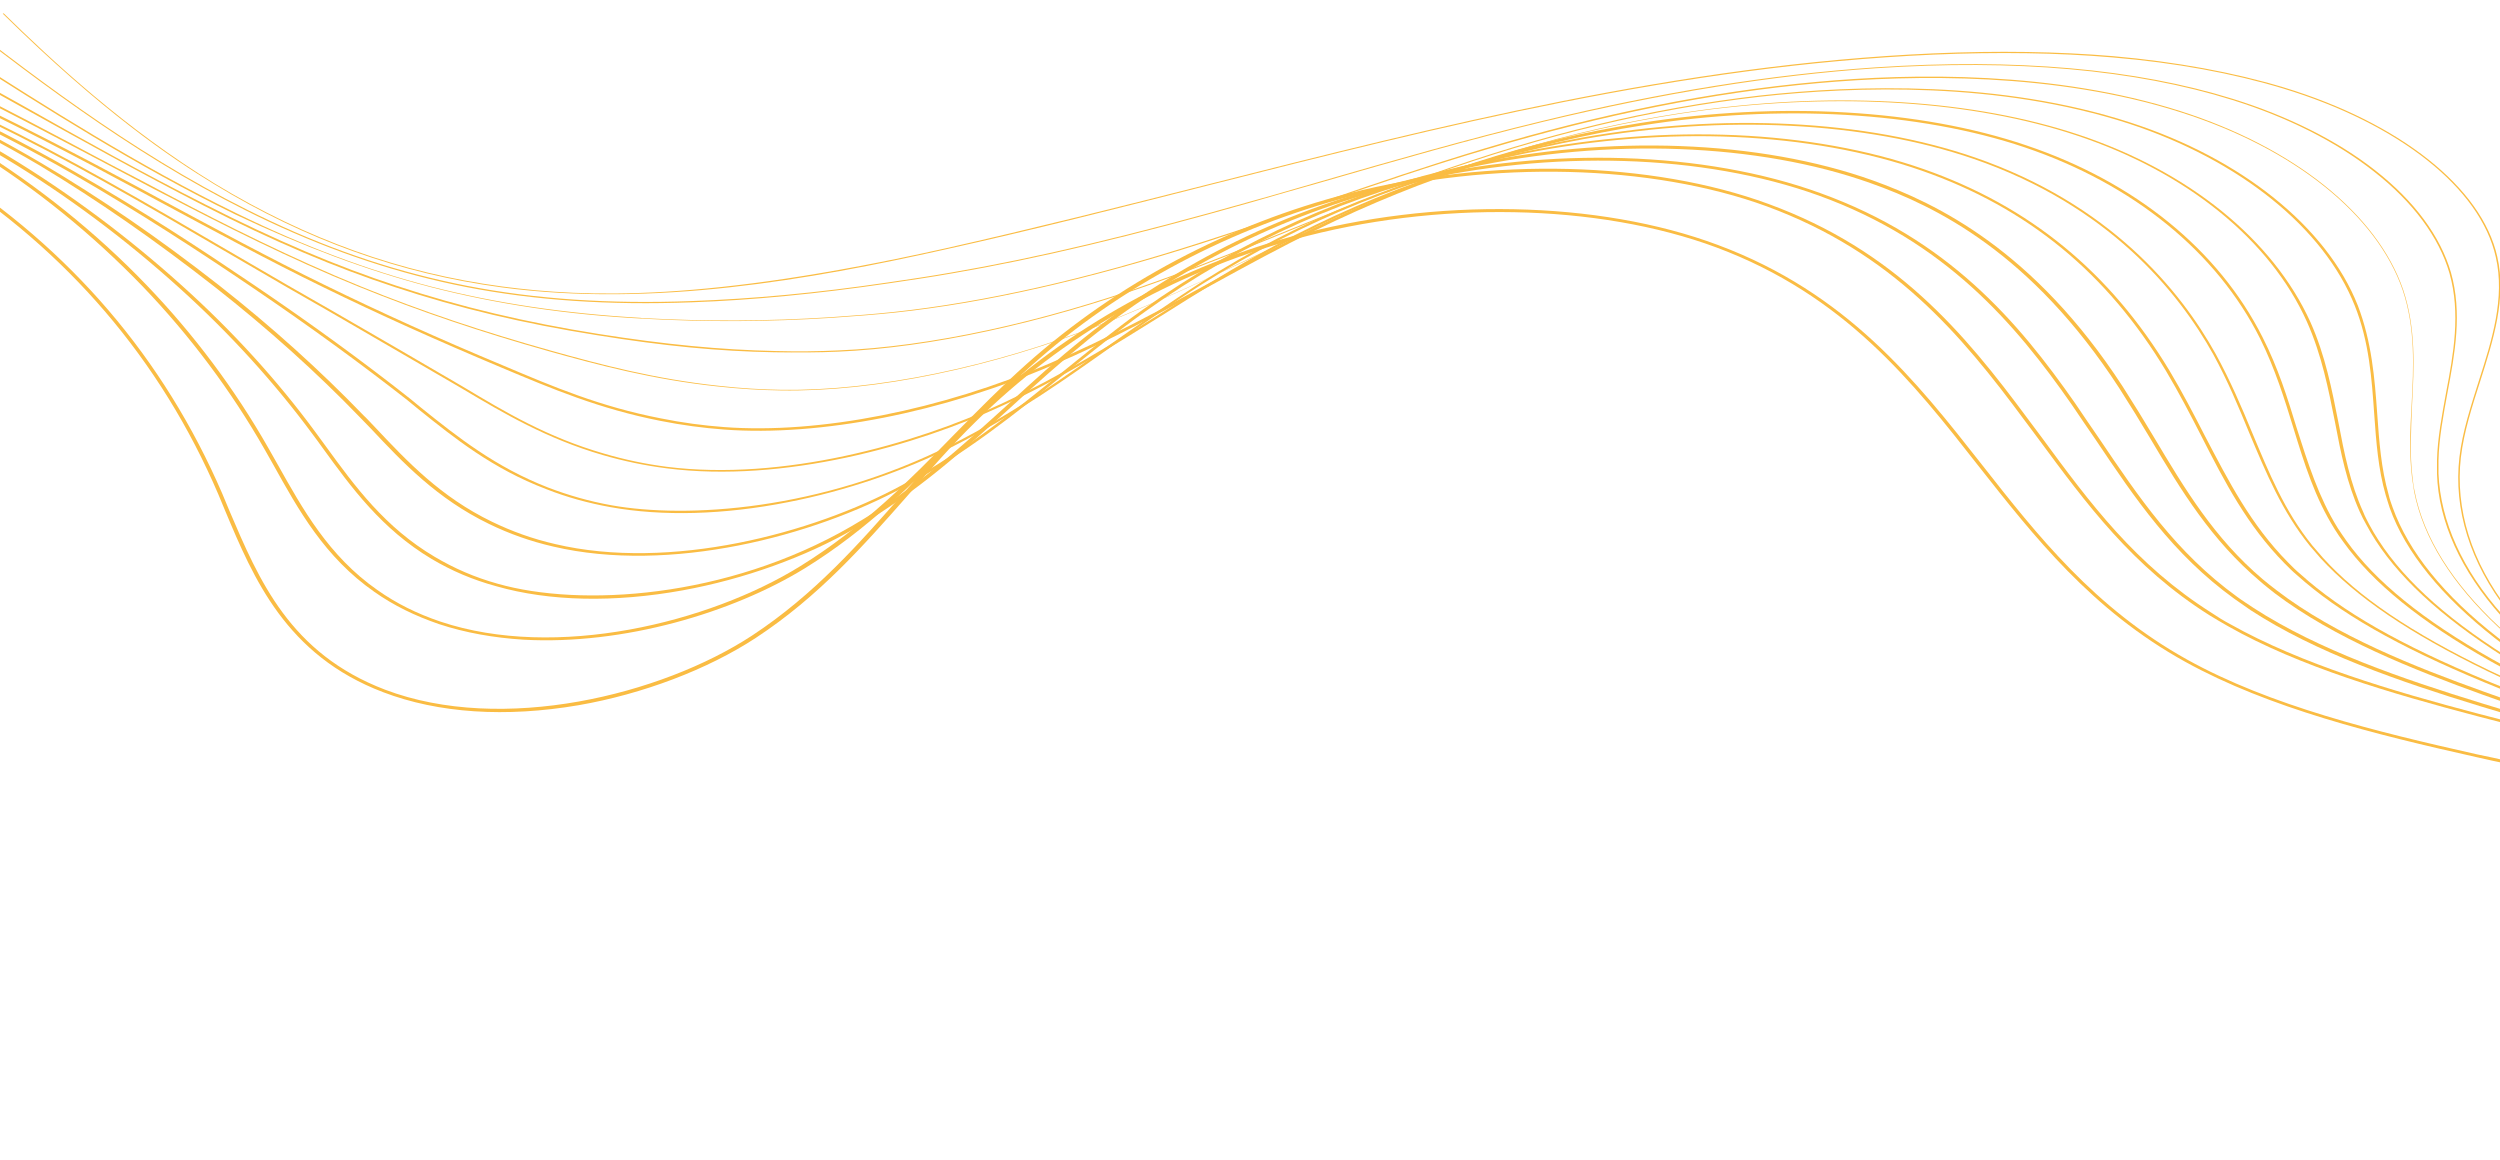 <svg width="1901" height="882" viewBox="0 0 1901 882" fill="none" xmlns="http://www.w3.org/2000/svg">
<path d="M2520.98 880.779C2555.46 868.979 2580.46 847.502 2590.69 820.597C2603.95 785.904 2592.21 746.019 2560.01 716.754C2500.53 662.708 2394.83 637.456 2309.59 621.407C2292.16 618.103 2273.98 615.035 2256.55 611.967C2178.89 598.278 2098.58 584.118 2031.52 555.325C1979.24 532.904 1936.81 501.516 1908.02 464.462C1879.23 427.409 1866.73 387.052 1871.27 347.639C1873.55 328.286 1879.99 308.462 1886.05 289.581C1895.9 258.664 1906.13 226.567 1898.93 195.178C1887.18 142.784 1825.05 93.459 1736.78 66.554C1698.52 54.99 1654.58 46.966 1606.84 42.717C1565.17 39.177 1519.33 38.469 1470.08 40.593C1277.63 49.09 1094.65 95.583 917.73 140.424C852.569 156.945 785.135 173.937 718.081 189.042C536.237 229.635 446.073 226.331 381.67 217.835C304.386 207.45 233.164 181.962 163.458 139.716C95.266 98.179 39.198 45.785 2.829 10.148L2.071 10.384C77.839 84.963 130.119 120.128 163.079 140.188C232.785 182.67 304.386 208.158 381.67 218.543C496.459 233.883 616.172 212.643 718.46 189.75C785.514 174.881 852.948 157.653 918.109 141.132C1095.03 96.291 1278.01 50.034 1470.08 41.537C1519.33 39.413 1565.17 40.121 1606.46 43.661C1654.2 47.674 1697.76 55.698 1736.03 67.262C1823.92 93.931 1886.05 143.021 1897.79 195.414C1904.99 226.803 1894.76 258.9 1884.91 289.581C1878.85 308.698 1872.41 328.286 1870.14 347.639C1865.59 387.052 1878.09 427.645 1906.88 464.698C1935.68 501.987 1978.48 533.376 2030.76 555.797C2097.82 584.59 2178.13 598.75 2255.8 612.439C2273.22 615.507 2291.41 618.811 2308.83 621.879C2394.07 637.928 2499.77 663.18 2558.87 716.99C2590.69 746.019 2602.44 785.668 2589.18 820.361C2578.95 847.266 2554.32 868.507 2519.85 880.307L2520.98 880.779Z" fill="#FABC43"/>
<path d="M2484.62 878.655C2518.71 867.563 2542.58 847.974 2553.94 822.013C2567.96 789.444 2559.25 751.683 2531.21 723.362C2508.1 699.997 2475.15 680.409 2430.44 663.416C2395.97 650.2 2355.05 638.635 2302.39 627.307C2283.83 623.295 2264.51 619.519 2245.95 615.743C2175.1 601.582 2101.99 586.95 2039.48 560.281C1983.03 536.208 1935.68 504.111 1903.1 467.766C1872.41 433.545 1855.74 396.256 1854.23 360.147C1854.23 356.843 1854.23 353.539 1854.23 349.999C1854.6 333.006 1858.01 315.542 1861.04 298.785C1866.73 268.812 1872.41 237.895 1863.7 207.214C1855.74 179.837 1836.04 152.933 1806.11 129.568C1777.32 106.911 1739.82 88.267 1698.14 75.286C1623.89 52.157 1532.59 44.133 1426.13 51.214C1346.58 56.642 1263.99 69.858 1173.45 91.807C1115.86 105.731 1060.93 121.544 1002.97 138.3C986.301 143.02 969.253 148.212 951.826 152.933C860.525 178.893 788.167 196.122 723.385 207.214C707.474 210.046 691.183 212.406 675.272 214.767C621.098 222.791 572.227 227.275 526.009 228.927C463.5 231.287 407.432 227.511 355.151 217.363C304.387 207.45 255.137 191.402 205.131 167.801C113.451 124.848 35.031 65.61 -37.706 8.732L-38.464 9.204C34.273 66.082 112.693 125.32 204.373 168.509C254.759 192.11 304.008 208.394 354.773 218.307C407.053 228.455 463.121 232.231 526.009 229.871C572.227 228.219 621.098 223.499 675.651 215.475C691.562 213.114 707.852 210.754 723.764 207.922C788.546 196.83 860.904 179.601 952.205 153.641C969.253 148.684 986.679 143.728 1003.35 139.008C1061.31 122.252 1116.24 106.439 1173.83 92.515C1264.37 70.802 1346.96 57.35 1426.13 51.922C1532.21 44.841 1623.51 52.865 1697.38 75.994C1739.06 88.975 1776.18 107.619 1804.98 130.276C1834.9 153.641 1854.6 180.309 1862.56 207.686C1871.27 238.367 1865.59 269.284 1859.91 299.021C1856.88 315.778 1853.47 333.242 1853.09 350.235C1853.09 353.775 1853.09 357.079 1853.09 360.383C1854.23 396.728 1871.27 434.017 1901.96 468.474C1934.54 505.055 1981.89 536.916 2038.72 561.225C2101.23 587.894 2174.72 602.526 2245.57 616.687C2264.13 620.463 2283.45 624.239 2302.02 628.251C2354.67 639.58 2395.21 650.908 2429.68 664.124C2474.01 681.117 2506.97 700.705 2530.08 723.834C2558.11 752.155 2566.82 789.68 2552.81 822.013C2541.82 847.738 2517.95 867.091 2484.24 878.183L2484.62 878.655Z" fill="#FABC43"/>
<path d="M2447.87 876.767C2480.83 866.383 2504.32 848.21 2516.44 823.901C2531.59 793.692 2525.53 757.819 2501.29 730.442C2481.21 707.786 2451.66 688.433 2411.5 671.441C2380.06 657.988 2342.55 645.952 2293.68 634.151C2273.6 629.195 2253.14 624.711 2233.07 619.991C2169.42 605.595 2103.12 590.726 2045.92 566.181C1986.82 540.929 1936.43 510.012 1900.44 476.735C1864.83 443.458 1842.86 408.765 1836.04 373.363C1835.28 370.059 1834.9 366.755 1834.53 363.451C1832.25 345.279 1833.39 326.87 1834.15 307.753C1835.66 279.197 1837.18 249.696 1827.33 220.195C1807.63 162.845 1744.36 112.103 1657.99 84.491C1562.52 54.046 1454.55 55.462 1381.05 62.306C1300.74 69.622 1218.15 86.143 1129.12 112.811C1086.69 125.556 1046.54 139.244 1004.11 153.877C974.556 164.025 944.249 174.409 913.184 184.322C826.808 212.171 748.01 229.871 679.818 237.187C664.665 238.839 648.753 240.019 631.705 241.199C583.971 244.267 537.374 244.503 489.64 241.907C488.882 241.907 487.746 241.907 486.988 241.671C429.404 238.367 377.124 230.579 327.496 217.835C279.383 205.326 230.892 187.154 179.748 162.137C104.738 125.556 36.167 81.894 -29.751 39.649C-46.799 28.793 -63.089 18.409 -79 8.26L-80.137 8.968C-64.226 19.117 -47.935 29.265 -30.888 40.357C35.409 82.603 103.98 126.5 178.99 163.081C230.892 187.626 279.383 205.798 327.496 218.307C377.882 231.287 430.919 239.311 490.019 242.379C537.753 244.976 584.35 244.74 632.463 241.671C649.511 240.491 665.422 239.311 680.955 237.659C749.525 230.343 828.324 212.407 914.7 184.794C945.765 174.881 976.451 164.261 1005.62 154.349C1048.05 139.716 1088.21 126.028 1130.64 113.519C1219.67 87.087 1301.88 70.566 1382.19 63.25C1455.68 56.642 1563.28 54.99 1658.36 85.435C1744.36 112.811 1807.25 163.317 1826.95 220.431C1836.8 249.696 1835.28 279.197 1833.77 307.753C1832.63 327.106 1831.87 345.279 1834.15 363.687C1834.53 366.991 1835.28 370.295 1835.66 373.599C1842.48 409.001 1864.45 443.93 1900.06 477.207C1936.05 510.72 1986.44 541.637 2045.92 566.889C2103.5 591.434 2169.42 606.303 2233.44 620.699C2253.52 625.183 2273.98 629.903 2294.06 634.859C2342.55 646.896 2380.06 658.696 2411.5 672.149C2451.66 689.141 2480.83 708.494 2500.91 730.914C2525.15 758.291 2530.83 793.692 2516.06 823.665C2503.94 847.738 2480.45 865.911 2448.25 876.059L2447.87 876.767Z" fill="#FABC43"/>
<path d="M2411.5 874.879C2443.32 865.439 2466.81 848.446 2479.69 825.789C2495.6 797.94 2492.57 763.955 2472.11 737.287C2455.07 715.338 2429.31 696.221 2393.69 678.993C2365.28 665.304 2330.05 652.56 2286.48 640.288C2264.89 634.151 2242.54 628.487 2220.56 622.823C2164.12 608.427 2105.78 593.558 2053.87 571.374C1990.23 544.233 1937.95 515.204 1899.31 484.759C1858.39 452.898 1831.49 419.621 1819.37 385.872C1818.23 382.804 1817.1 379.5 1816.34 376.196C1810.66 356.371 1809.14 336.074 1807.63 314.598C1805.73 287.693 1803.46 259.844 1792.85 232.231C1769.36 172.757 1704.58 120.6 1620.1 93.223C1521.22 61.126 1412.12 64.43 1337.86 72.69C1256.03 82.13 1174.21 101.719 1086.69 133.108C1052.22 145.617 1018.12 159.305 985.164 172.757C950.31 186.918 914.32 201.55 876.436 215.003C791.955 245.212 707.094 263.62 637.766 266.452C622.613 267.16 606.702 267.396 589.654 266.924C547.602 265.98 505.93 261.968 455.165 253.944C400.233 245.212 350.226 233.411 301.735 217.363C256.274 202.494 210.055 182.906 156.26 155.529C108.905 131.692 61.928 105.495 16.846 80.007C-30.509 53.574 -75.212 28.557 -118.779 6.844L-119.916 7.788C-76.349 29.501 -31.645 54.518 15.71 80.951C61.171 106.203 108.147 132.4 155.123 156.473C208.161 183.614 254.758 203.438 300.219 218.307C348.711 234.355 398.718 246.156 454.029 254.888C505.172 263.148 546.845 267.16 588.896 267.868C606.323 268.104 621.855 268.104 637.388 267.396C707.094 264.328 791.955 245.92 876.815 215.711C914.699 202.258 950.689 187.626 985.542 173.465C1018.5 160.013 1052.6 146.325 1087.07 133.816C1174.21 102.663 1256.03 83.075 1337.49 73.634C1411.36 65.374 1520.47 62.07 1618.59 93.931C1702.69 121.544 1767.09 173.229 1790.58 232.467C1801.57 260.08 1803.46 287.929 1805.35 314.834C1806.87 336.31 1808.39 356.607 1814.07 376.432C1815.2 379.736 1815.96 383.04 1817.1 386.108C1829.22 420.093 1856.5 453.37 1897.41 485.467C1936.43 515.912 1988.71 545.177 2052.36 572.318C2104.26 594.502 2162.98 609.371 2219.43 623.767C2241.4 629.431 2263.75 635.096 2285.35 640.996C2328.91 653.268 2363.77 666.012 2392.18 679.701C2427.79 696.929 2453.55 715.81 2470.22 737.523C2490.68 763.955 2493.33 797.469 2477.8 825.081C2464.92 847.502 2441.81 864.259 2410.36 873.699L2411.5 874.879Z" fill="#FABC43"/>
<path d="M2374.75 872.755C2409.98 862.843 2436.12 843.254 2448.25 817.057C2459.23 792.985 2457.34 766.316 2442.94 743.895C2429.31 722.891 2406.57 703.538 2375.51 686.545C2349.75 672.385 2318.31 659.404 2278.53 646.424C2255.04 638.872 2231.17 632.028 2205.79 624.711C2156.92 610.787 2106.53 596.155 2061.07 576.802C1989.47 546.357 1937.57 519.924 1897.03 493.255C1850.06 462.338 1818.99 431.421 1801.57 398.852C1800.05 395.784 1798.16 392.48 1797.02 389.412C1787.17 367.7 1782.62 345.043 1778.08 320.97C1773.15 296.189 1768.23 270.465 1756.86 244.976C1728.45 182.198 1664.43 130.276 1580.7 102.427C1501.15 75.995 1399.24 69.386 1293.16 83.783C1209.82 95.111 1127.99 118.24 1043.13 154.113C1013.2 166.857 984.027 180.546 955.614 193.998C918.488 211.699 879.846 229.871 838.173 246.156C754.45 279.197 665.422 297.369 594.579 296.425C579.046 296.189 563.135 295.245 546.466 293.357C497.974 288.165 457.06 277.309 419.175 266.688C367.653 252.292 320.298 236.479 274.458 217.835C222.178 196.594 170.277 170.397 131.256 149.865C115.345 141.369 99.055 132.872 82.764 124.376C1.314 80.951 -82.41 36.581 -161.209 5.9L-162.345 6.844C-83.925 37.525 -0.202 81.895 80.87 124.612C97.16 133.108 113.072 141.841 129.362 150.101C168.761 170.633 220.284 196.83 272.943 218.071C318.782 236.715 366.516 252.764 417.66 267.16C455.544 277.781 496.838 288.637 545.329 293.829C562.377 295.717 578.289 296.661 593.821 296.897C665.043 298.077 754.45 279.669 838.552 246.392C880.225 229.871 918.867 211.699 955.993 194.234C984.406 180.782 1013.58 167.093 1043.51 154.349C1128.37 118.712 1210.2 95.583 1292.78 84.255C1398.48 70.094 1500.01 76.703 1578.81 102.899C1662.15 130.512 1726.18 182.198 1754.21 244.74C1765.58 270.229 1770.5 295.953 1775.43 320.498C1779.97 344.571 1784.52 367.227 1794.37 389.176C1795.88 392.48 1797.4 395.548 1799.29 398.852C1816.72 431.658 1848.16 462.574 1895.14 493.727C1935.68 520.632 1987.96 547.065 2059.56 577.51C2105.4 597.099 2155.78 611.495 2204.65 625.655C2230.04 632.972 2253.9 639.816 2277.39 647.368C2316.79 660.112 2348.23 673.329 2373.99 687.253C2405.06 704.246 2427.41 723.362 2441.05 744.131C2469.46 788.5 2449.38 850.334 2373.99 871.339L2374.75 872.755Z" fill="#FABC43"/>
<path d="M2338.38 870.867C2413.02 851.514 2435.37 793.456 2413.77 750.739C2403.54 730.442 2384.6 711.326 2357.7 694.097C2334.97 679.465 2306.56 665.776 2271.33 652.56C2245.19 642.648 2217.91 633.915 2188.74 624.711C2148.58 611.731 2107.29 598.514 2068.65 581.994C2008.79 556.741 1947.04 530.544 1895.14 501.279C1842.48 471.542 1806.11 442.041 1784.14 411.125C1781.87 408.056 1779.97 404.988 1777.7 401.684C1762.92 377.848 1754.97 352.123 1746.25 324.982C1739.44 302.561 1732.24 279.669 1720.49 256.54C1687.16 190.222 1623.51 138.3 1540.54 110.451C1459.85 83.075 1353.02 76.938 1247.7 93.459C1163.22 106.675 1081.77 132.872 998.423 173.701C971.525 186.918 945.385 201.078 920.382 214.767C882.498 235.535 843.098 257.012 799.153 275.892C715.808 311.766 622.992 330.174 550.633 324.746C534.722 323.566 518.81 321.442 502.52 318.138C456.302 309.169 420.691 294.065 382.806 278.016C333.557 257.484 289.233 237.423 246.803 216.655C205.13 196.358 163.836 173.937 119.891 150.337L105.495 142.548C12.3 92.515 -97.564 36.581 -202.124 4.956L-203.26 6.136C-98.7 37.761 10.785 93.695 104.358 144.2L118.754 151.989C162.7 175.589 203.993 198.01 245.666 218.307C288.096 239.075 332.8 259.136 381.67 279.669C419.933 295.717 455.544 310.821 502.141 320.026C518.81 323.33 534.722 325.454 550.633 326.634C623.749 332.062 716.944 313.654 800.668 277.544C844.992 258.664 884.013 236.951 922.276 216.183C947.28 202.494 973.419 188.098 1000.32 175.117C1083.28 134.524 1164.73 108.563 1248.84 95.347C1353.4 78.826 1459.47 84.963 1539.79 112.103C1622 139.952 1685.64 191.638 1718.6 257.484C1729.96 280.377 1737.16 303.505 1743.98 325.69C1752.32 352.831 1760.27 378.556 1775.43 402.628C1777.32 405.696 1779.59 409 1781.87 412.069C1804.22 443.222 1840.59 472.722 1893.62 502.695C1945.53 531.96 2007.28 558.157 2067.13 583.41C2105.77 599.93 2147.45 613.147 2187.6 626.127C2216.4 635.331 2243.67 644.3 2269.81 653.976C2305.05 667.192 2333.08 680.645 2355.81 695.277C2382.71 712.506 2401.27 731.386 2411.5 751.447C2433.09 793.456 2410.74 850.806 2337.63 869.687L2338.38 870.867Z" fill="#FABC43"/>
<path d="M2301.64 868.979C2372.48 851.986 2399.38 799.12 2384.22 757.819C2377.03 737.995 2361.87 719.35 2339.14 701.885C2319.44 686.781 2294.44 672.621 2262.99 658.932C2233.82 646.188 2202.38 634.859 2169.04 623.059C2137.98 611.967 2105.77 600.402 2075.47 587.422C2055.77 578.926 2035.31 570.901 2015.99 562.877C1972.42 544.941 1931.13 528.184 1892.87 509.776C1833.39 480.983 1793.23 453.842 1766.33 424.105C1763.68 421.037 1761.03 417.969 1758.38 414.901C1737.16 388.704 1725.42 359.675 1712.54 328.994C1704.58 309.641 1695.87 289.345 1684.88 269.284C1657.98 220.667 1604.19 155.057 1501.52 119.656C1418.56 91.099 1310.21 85.671 1203.38 104.551C1118.14 119.892 1034.41 150.101 954.856 194.706C930.231 208.394 906.743 223.263 883.634 237.659C845.75 261.496 806.35 286.041 760.889 307.281C695.729 337.726 594.957 366.047 507.066 354.955C490.776 352.831 474.865 349.527 458.953 344.806C416.523 332.534 384.322 313.418 353.256 294.773L346.816 290.997C317.646 274.004 285.823 255.36 252.106 236.007L219.526 217.363C204.372 208.63 189.597 199.898 173.686 190.694C143.757 173.229 113.071 155.293 80.87 137.356C-38.465 70.566 -147.95 25.961 -243.418 4.248L-244.176 5.664C-148.708 27.141 -39.602 71.746 79.355 138.3C111.556 156.237 142.242 174.173 172.171 191.638C188.082 200.842 202.857 209.574 218.01 218.307L250.591 236.951C284.308 256.54 316.13 274.948 345.301 291.941L351.741 295.717C383.185 314.362 415.386 333.478 458.196 345.987C474.486 350.707 490.397 354.011 507.066 356.135C595.715 367.463 697.244 338.906 762.784 308.225C808.623 286.985 847.644 262.204 885.907 238.367C908.637 223.971 932.504 209.102 957.129 195.414C1036.31 151.045 1119.65 121.072 1204.51 105.731C1310.59 87.087 1418.56 92.515 1500.77 120.836C1602.67 156.001 1656.09 221.139 1682.99 269.52C1693.97 289.581 1702.31 309.641 1710.26 328.994C1723.15 359.675 1735.27 388.94 1756.48 415.137C1759.14 418.205 1761.79 421.273 1764.44 424.341C1791.72 454.078 1831.87 481.455 1891.73 510.484C1929.99 528.892 1971.29 545.885 2014.85 563.821C2034.17 571.845 2054.63 580.106 2074.33 588.366C2105.02 601.346 2136.84 612.911 2167.9 624.003C2201.24 635.803 2232.69 647.132 2261.48 659.876C2292.54 673.565 2317.55 687.489 2337.25 702.594C2359.6 719.822 2374.75 738.231 2381.95 757.819C2396.72 798.648 2370.58 850.57 2300.88 867.327L2301.64 868.979Z" fill="#FABC43"/>
<path d="M2265.27 866.855C2334.22 851.986 2363.01 802.897 2355.05 764.428C2351.26 745.311 2339.9 726.667 2321.34 709.438C2305.05 694.098 2282.69 679.229 2255.8 665.069C2222.84 648.076 2185.71 633.444 2146.31 617.867C2125.48 609.843 2104.26 601.347 2083.42 592.614C2049.71 578.454 2014.85 565.238 1981.14 552.729C1949.69 540.929 1920.14 529.836 1891.35 517.8C1824.3 489.951 1780.73 464.935 1749.29 436.614C1745.88 433.782 1742.85 430.713 1739.82 427.645C1711.4 398.852 1694.73 366.047 1676.55 331.354C1668.21 315.07 1659.5 298.313 1649.65 281.793C1604.57 206.979 1543.58 156.945 1462.88 128.624C1378.02 98.887 1267.4 93.931 1159.81 115.172C1072.68 132.636 989.331 166.149 912.426 215.239C889.696 229.871 867.723 245.448 846.508 260.316C809.003 286.985 770.361 314.598 723.764 337.963C623.75 388.468 521.841 394.368 465.015 384.22C447.967 381.152 432.435 376.668 416.902 370.768C376.745 355.191 347.953 332.298 320.298 310.114C317.646 307.754 314.615 305.63 311.963 303.27C276.731 275.421 236.953 246.392 193.386 216.891C154.744 190.694 108.147 160.013 56.624 130.512C-89.608 46.494 -209.701 14.633 -284.332 2.832L-285.09 4.484C-179.772 21.241 -59.301 66.554 54.73 131.928C105.874 161.429 152.471 191.874 191.113 218.071C234.68 247.572 274.458 276.601 309.69 304.214C312.342 306.574 315.373 308.698 318.025 311.058C345.68 333.242 374.472 356.371 415.387 371.948C430.919 378.084 447.21 382.568 464.257 385.636C503.657 392.716 550.255 391.536 599.125 381.86C643.071 373.364 687.774 358.023 725.279 339.143C771.876 315.542 810.897 287.929 848.402 261.26C869.617 246.156 891.211 230.579 913.942 216.183C990.846 167.565 1073.43 134.052 1160.19 116.588C1267.02 95.347 1376.89 100.303 1461.37 129.804C1541.68 157.889 1602.3 207.687 1647 282.029C1656.85 298.549 1665.56 315.306 1673.9 331.59C1691.7 366.519 1708.75 399.56 1737.16 428.353C1740.19 431.421 1743.22 434.49 1746.63 437.322C1778.46 465.879 1822.4 491.131 1889.46 518.98C1918.25 531.017 1947.8 542.109 1979.24 553.909C2012.96 566.418 2047.81 579.634 2081.15 593.794C2101.99 602.527 2123.2 611.023 2144.04 619.047C2183.44 634.624 2220.56 649.256 2253.52 666.013C2280.42 679.937 2302.39 694.805 2318.68 709.91C2336.87 726.902 2348.23 745.311 2352.02 764.192C2359.6 801.953 2331.56 850.098 2264.13 864.731L2265.27 866.855Z" fill="#FABC43"/>
<path d="M2228.52 864.967C2258.83 859.067 2284.21 846.322 2302.01 827.914C2317.93 811.157 2326.64 791.332 2325.88 771.508C2325.12 752.863 2317.55 734.455 2303.15 717.226C2289.89 701.414 2271.33 686.073 2247.84 671.441C2209.96 648.076 2161.46 627.779 2114.49 608.191C2106.53 604.887 2098.2 601.347 2090.24 598.042C2046.3 579.634 2000.08 564.057 1955.38 548.953C1933.4 541.637 1910.67 533.849 1889.08 526.06C1836.42 507.18 1776.18 483.343 1731.48 449.122C1727.69 446.29 1723.9 443.222 1720.49 440.39C1683.75 409.237 1661.39 371.948 1637.91 332.534C1630.33 319.79 1622.37 306.81 1614.04 293.829C1546.61 190.222 1473.11 154.821 1423.86 137.12C1337.86 106.439 1222.7 102.191 1115.48 125.556C1026.46 145.145 943.491 182.198 868.859 235.535C847.266 250.876 827.187 267.396 807.487 283.209C771.118 312.71 733.234 343.155 685.879 368.879C617.688 405.933 509.339 434.253 422.206 413.721C404.779 409.709 389.247 404.045 374.093 396.728C335.073 377.848 309.69 350.943 285.065 324.746C282.035 321.678 279.383 318.61 276.352 315.778C243.772 282.029 207.024 248.752 166.488 216.891C120.648 181.018 76.703 150.809 32 124.376C-81.653 57.114 -208.564 13.688 -325.247 1.888L-325.626 3.776C-209.701 15.577 -83.168 59.002 30.105 125.792C74.051 152.225 117.618 182.434 163.458 218.307C203.994 250.168 240.741 283.209 273.322 316.958C276.352 320.026 279.004 322.858 282.035 325.926C306.659 352.123 332.421 379.264 371.82 398.38C387.353 405.933 403.264 411.597 420.69 415.609C509.339 436.378 618.446 407.821 687.395 370.296C734.75 344.571 772.634 314.126 809.381 284.389C829.081 268.576 849.16 252.292 870.754 236.951C945.006 183.85 1027.59 147.033 1116.24 127.68C1222.7 104.551 1337.11 108.799 1422.35 139.244C1471.6 156.709 1544.33 191.874 1611.39 295.009C1619.72 307.99 1627.68 320.97 1635.25 333.714C1658.74 373.364 1681.47 410.653 1718.6 442.042C1722.01 445.11 1725.8 447.942 1729.59 451.01C1775.05 485.467 1835.28 509.304 1888.32 528.42C1909.91 536.209 1932.64 543.761 1955 551.313C1999.7 566.418 2045.92 581.994 2089.48 600.167C2097.44 603.471 2105.78 607.011 2113.73 610.315C2160.71 629.904 2208.82 650.2 2246.7 673.329C2269.81 687.725 2288.38 702.83 2301.64 718.642C2315.65 735.635 2323.23 753.571 2323.99 771.98C2325.5 822.013 2275.87 854.582 2228.9 863.551L2228.52 864.967Z" fill="#FABC43"/>
<path d="M2192.15 863.079C2256.93 852.458 2291.03 813.045 2296.71 778.588C2299.74 760.416 2295.57 742.479 2285.35 725.25C2275.5 708.966 2260.34 693.154 2240.26 678.049C2202.38 649.492 2149.34 625.419 2097.82 603.707C2046.3 581.994 1990.23 565.474 1936.05 549.425C1919.76 544.705 1903.1 539.749 1887.18 534.793C1826.57 516.148 1763.3 494.435 1713.68 462.338C1709.51 459.506 1704.96 456.674 1701.17 453.842C1654.58 420.093 1626.16 377.848 1596.23 333.479C1590.17 324.746 1584.11 315.778 1578.05 306.81C1534.48 244.268 1481.07 181.726 1384.08 146.797C1296.19 114.936 1178.75 111.16 1070.4 136.884C979.481 158.597 896.894 198.954 824.535 256.776C804.078 273.061 785.136 290.289 766.952 307.046C731.341 339.379 694.972 372.656 647.238 400.269C551.77 455.494 441.148 461.63 378.64 443.93C360.834 438.974 345.302 432.13 330.527 423.397C292.643 400.977 269.912 369.824 247.939 339.615C245.288 336.075 242.635 332.298 239.984 328.758C211.192 289.581 177.096 252.056 138.833 217.599C97.54 180.31 52.836 147.033 6.618 118.948C-104.761 51.45 -239.629 8.733 -363.51 1.888C-364.646 1.888 -365.783 1.652 -366.919 1.652L-367.298 3.776C-366.162 3.776 -365.025 4.012 -363.889 4.012C-240.386 10.857 -106.656 53.338 4.345 120.6C50.563 148.449 94.888 181.49 136.181 218.779C174.444 253.236 208.54 290.761 237.332 329.702C239.984 333.243 242.636 336.783 245.288 340.559C267.26 370.768 289.991 402.157 328.254 425.049C343.407 434.018 359.319 440.862 377.503 445.818C418.039 457.382 467.288 458.326 519.19 448.886C565.787 440.39 612.384 423.633 649.89 401.921C697.624 374.308 734.371 340.795 769.982 308.462C788.167 291.705 807.488 274.477 827.566 258.192C899.546 200.606 981.754 160.485 1071.92 139.009C1179.51 113.52 1295.43 117.06 1382.95 148.685C1478.79 183.378 1532.21 245.684 1575.4 307.754C1581.46 316.722 1587.52 325.69 1593.58 334.423C1623.51 379.028 1651.92 421.273 1698.9 455.258C1703.07 458.09 1707.23 461.158 1711.4 463.991C1761.03 496.324 1824.68 518.272 1885.67 536.917C1901.96 541.873 1918.63 546.829 1934.54 551.549C1988.71 567.598 2044.4 584.118 2095.93 605.595C2147.45 627.308 2200.11 651.144 2237.61 679.465C2257.31 694.334 2272.47 709.91 2281.94 725.959C2292.17 742.951 2295.95 760.652 2293.3 778.352C2288 812.101 2254.28 850.806 2191.39 861.191L2192.15 863.079Z" fill="#FABC43"/>
<path d="M2155.4 860.954C2208.82 853.638 2252.77 824.137 2267.16 785.432C2273.6 767.968 2273.6 749.795 2267.16 732.803C2260.72 716.282 2249.36 699.997 2232.69 684.185C2205.03 657.988 2161.84 632.735 2105.02 608.899C2047.43 584.826 1983.03 568.069 1920.52 552.021C1908.78 548.953 1896.66 545.885 1884.91 542.817C1818.61 525.352 1750.04 505.056 1695.87 474.611C1690.94 472.015 1686.4 469.182 1681.85 466.114C1623.89 429.533 1589.04 382.332 1552.29 332.298C1548.88 327.814 1545.47 323.094 1542.06 318.61C1493.19 252.528 1441.29 190.458 1344.68 155.057C1256.04 122.488 1133.67 119.42 1025.7 147.033C934.02 170.633 849.539 215.475 780.59 276.837C761.269 294.065 743.463 312.238 726.036 329.938C691.941 364.867 656.33 400.976 608.596 430.477C538.889 473.667 422.585 501.987 335.073 472.723C316.888 466.586 301.356 458.798 286.96 448.65C249.834 422.689 230.134 387.052 210.813 352.595C208.54 348.583 206.267 344.571 203.994 340.558C178.612 295.953 147.547 254.416 111.557 216.891C73.294 177.005 29.348 141.84 -18.386 112.103C-131.659 41.773 -274.103 0.708 -408.592 0V2.124C-274.861 2.832 -133.553 43.661 -20.659 113.519C27.075 143.02 70.263 178.185 108.526 217.835C144.516 255.36 175.581 296.897 200.963 341.267C203.236 345.279 205.509 349.291 207.782 353.303C227.103 387.996 246.803 423.633 284.687 450.066C299.462 460.45 315.373 468.238 333.936 474.611C354.015 481.219 375.609 484.995 397.96 486.411C474.107 490.659 557.073 465.878 612.005 432.129C660.118 402.392 695.729 366.283 729.825 331.118C747.252 313.418 765.057 295.245 783.999 278.253C852.191 217.363 936.672 172.757 1027.59 149.157C1134.43 121.78 1255.66 124.848 1343.55 156.945C1439.02 192.11 1490.92 253.944 1539.41 319.554C1542.82 324.038 1546.23 328.758 1549.64 333.242C1586.76 383.512 1621.62 430.949 1679.96 467.766C1684.5 470.598 1689.43 473.431 1694.35 476.263C1748.53 506.944 1817.86 527.24 1884.15 544.705C1895.9 547.773 1907.64 550.841 1919.76 553.909C1981.89 569.958 2046.3 586.478 2103.5 610.551C2159.95 634.152 2202.38 659.404 2230.04 685.365C2246.33 700.942 2257.69 716.99 2264.13 733.275C2270.57 749.795 2270.57 767.732 2264.13 784.96C2250.11 822.957 2207.3 851.986 2155.02 858.83L2155.4 860.954Z" fill="#FABC43"/>
<path d="M2119.65 881.067C2159.05 877.055 2194.66 861.95 2219.28 838.349C2242.77 815.929 2253.76 788.316 2249.59 762.827C2242.01 715.626 2192 669.604 2112.83 636.563C2050.32 610.366 1978.34 594.554 1908.25 578.977C1899.92 577.089 1891.58 575.201 1883.25 573.549C1806.72 556.321 1726.41 536.732 1663.14 501.567C1592.68 462.39 1549.11 406.928 1507.06 353.354C1456.67 289.16 1404.39 222.842 1306.27 186.261C1215.35 152.276 1091.09 149.916 981.986 179.889C888.792 205.614 804.31 253.995 738.013 319.605C719.828 337.778 702.781 357.131 686.49 375.539C653.531 413.064 619.436 452.005 571.702 483.394C502.753 528.472 381.902 558.209 292.875 524.46C220.516 496.847 197.028 441.385 174.297 388.047C172.403 383.799 170.888 379.551 168.993 375.303C124.669 272.64 53.826 189.565 -42.4 128.203C-154.537 56.221 -306.452 16.336 -448.517 21.292L-448.138 23.652C-307.209 18.932 -156.431 58.581 -44.294 129.856C51.174 190.745 122.017 273.348 165.963 375.775C167.857 380.023 169.372 384.271 171.267 388.519C192.861 439.969 217.485 498.263 291.359 526.348C333.411 542.396 384.554 545.7 439.865 536.26C488.735 527.764 537.985 509.119 574.732 485.046C622.845 453.421 656.941 414.48 690.279 376.719C706.569 358.075 723.238 338.958 741.801 320.785C807.719 255.411 891.443 207.502 984.259 182.013C1092.23 152.276 1214.97 154.636 1305.14 188.149C1402.5 224.494 1454.4 290.34 1504.41 354.298C1546.84 408.108 1590.4 463.806 1661.63 503.219C1725.65 538.62 1805.97 558.445 1882.87 575.673C1891.2 577.561 1899.54 579.449 1907.87 581.101C1977.58 596.442 2049.56 612.49 2111.69 638.451C2190.11 671.256 2238.98 716.57 2246.56 763.063C2256.41 823.717 2188.97 871.862 2119.65 878.943V881.067Z" fill="#FABC43"/>
</svg>
